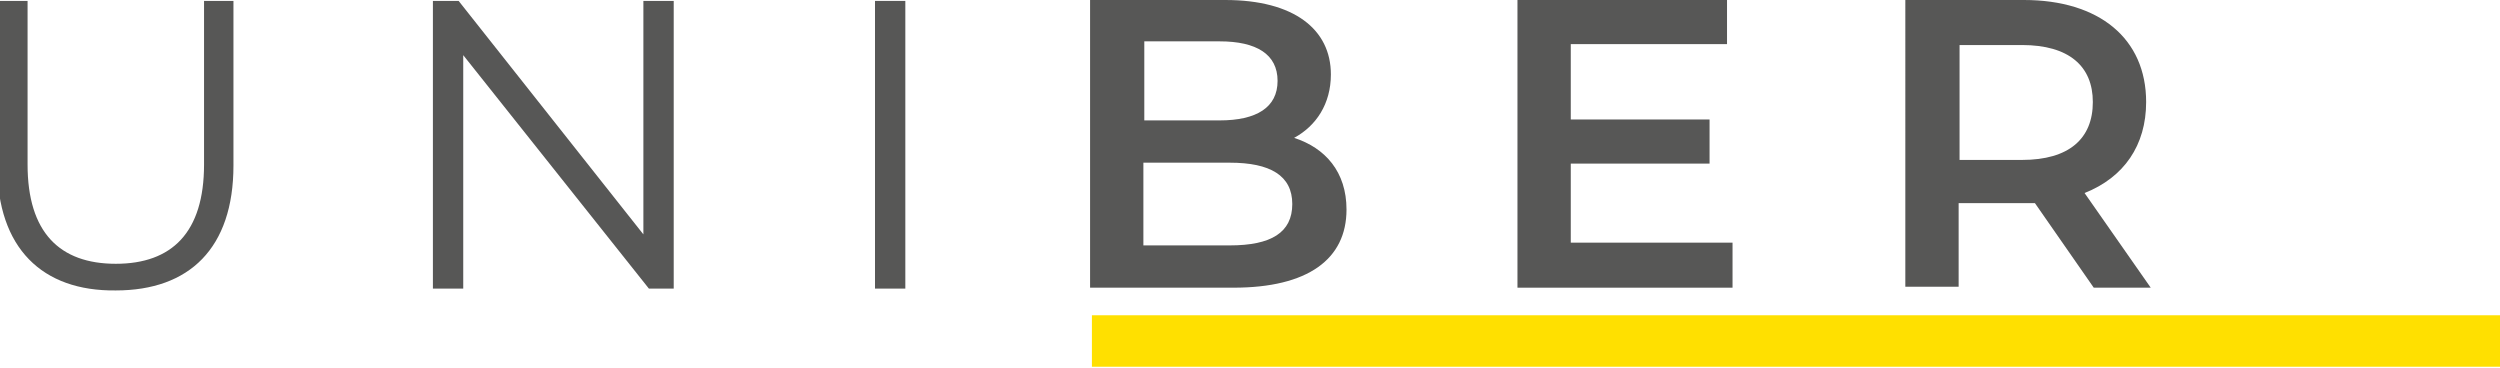 <?xml version="1.0" encoding="utf-8"?>
<!-- Generator: Adobe Illustrator 25.4.1, SVG Export Plug-In . SVG Version: 6.00 Build 0)  -->
<svg version="1.1" id="Capa_1" xmlns="http://www.w3.org/2000/svg" xmlns:xlink="http://www.w3.org/1999/xlink" x="0px" y="0px"
	 viewBox="0 0 272 40" style="enable-background:new 0 0 272 40;" xml:space="preserve">
<style type="text/css">
	.st0{clip-path:url(#SVGID_00000013889963298651481870000016526058968617775744_);fill:#575756;}
	.st1{clip-path:url(#SVGID_00000013889963298651481870000016526058968617775744_);fill:#FFE000;}
</style>
<g>
	<defs>
		<rect id="SVGID_1_" x="-0.3" y="0" width="272.3" height="39.9"/>
	</defs>
	<clipPath id="SVGID_00000115510814795062243550000002828490709175321006_">
		<use xlink:href="#SVGID_1_"  style="overflow:visible;"/>
	</clipPath>
	<path style="clip-path:url(#SVGID_00000115510814795062243550000002828490709175321006_);fill:#575756;" d="M-0.3,18V0.1H3v17.8
		c0,7.4,3.5,10.8,9.6,10.8c6.1,0,9.6-3.4,9.6-10.8V0.1h3.2V18c0,9-4.8,13.6-12.8,13.6C4.6,31.7-0.3,27-0.3,18"/>
	<polygon style="clip-path:url(#SVGID_00000115510814795062243550000002828490709175321006_);fill:#575756;" points="73.3,0.1 
		73.3,31.4 70.6,31.4 50.4,6 50.4,31.4 47.1,31.4 47.1,0.1 49.9,0.1 70,25.5 70,0.1 	"/>
	
		<rect x="95.2" y="0.1" style="clip-path:url(#SVGID_00000115510814795062243550000002828490709175321006_);fill:#575756;" width="3.3" height="31.3"/>
	<path style="clip-path:url(#SVGID_00000115510814795062243550000002828490709175321006_);fill:#575756;" d="M146.5,22.8
		c0,5.4-4.2,8.5-12.3,8.5h-15.6V0h14.7c7.5,0,11.5,3.2,11.5,8.1c0,3.2-1.6,5.6-4,6.9C144.2,16.1,146.5,18.7,146.5,22.8 M124.5,4.5
		v8.6h8.2c4,0,6.3-1.4,6.3-4.3c0-2.9-2.3-4.3-6.3-4.3H124.5z M140.6,22.2c0-3.1-2.4-4.5-6.8-4.5h-9.4v9h9.4
		C138.3,26.7,140.6,25.3,140.6,22.2"/>
	<polygon style="clip-path:url(#SVGID_00000115510814795062243550000002828490709175321006_);fill:#575756;" points="188.5,26.4 
		188.5,31.3 165.1,31.3 165.1,0 187.9,0 187.9,4.8 170.9,4.8 170.9,13 186,13 186,17.8 170.9,17.8 170.9,26.4 	"/>
	<path style="clip-path:url(#SVGID_00000115510814795062243550000002828490709175321006_);fill:#575756;" d="M227.8,31.3l-6.4-9.2
		c-0.4,0-0.8,0-1.2,0h-7.1v9.1h-5.8V0h12.9c8.2,0,13.3,4.2,13.3,11.1c0,4.7-2.4,8.2-6.7,9.9l7.2,10.3H227.8z M220,4.9h-6.8v12.5h6.8
		c5.1,0,7.7-2.3,7.7-6.3C227.7,7.2,225.1,4.9,220,4.9"/>
	
		<rect x="118.8" y="34.3" style="clip-path:url(#SVGID_00000115510814795062243550000002828490709175321006_);fill:#FFE000;" width="153.3" height="5.6"/>
</g>
</svg>
